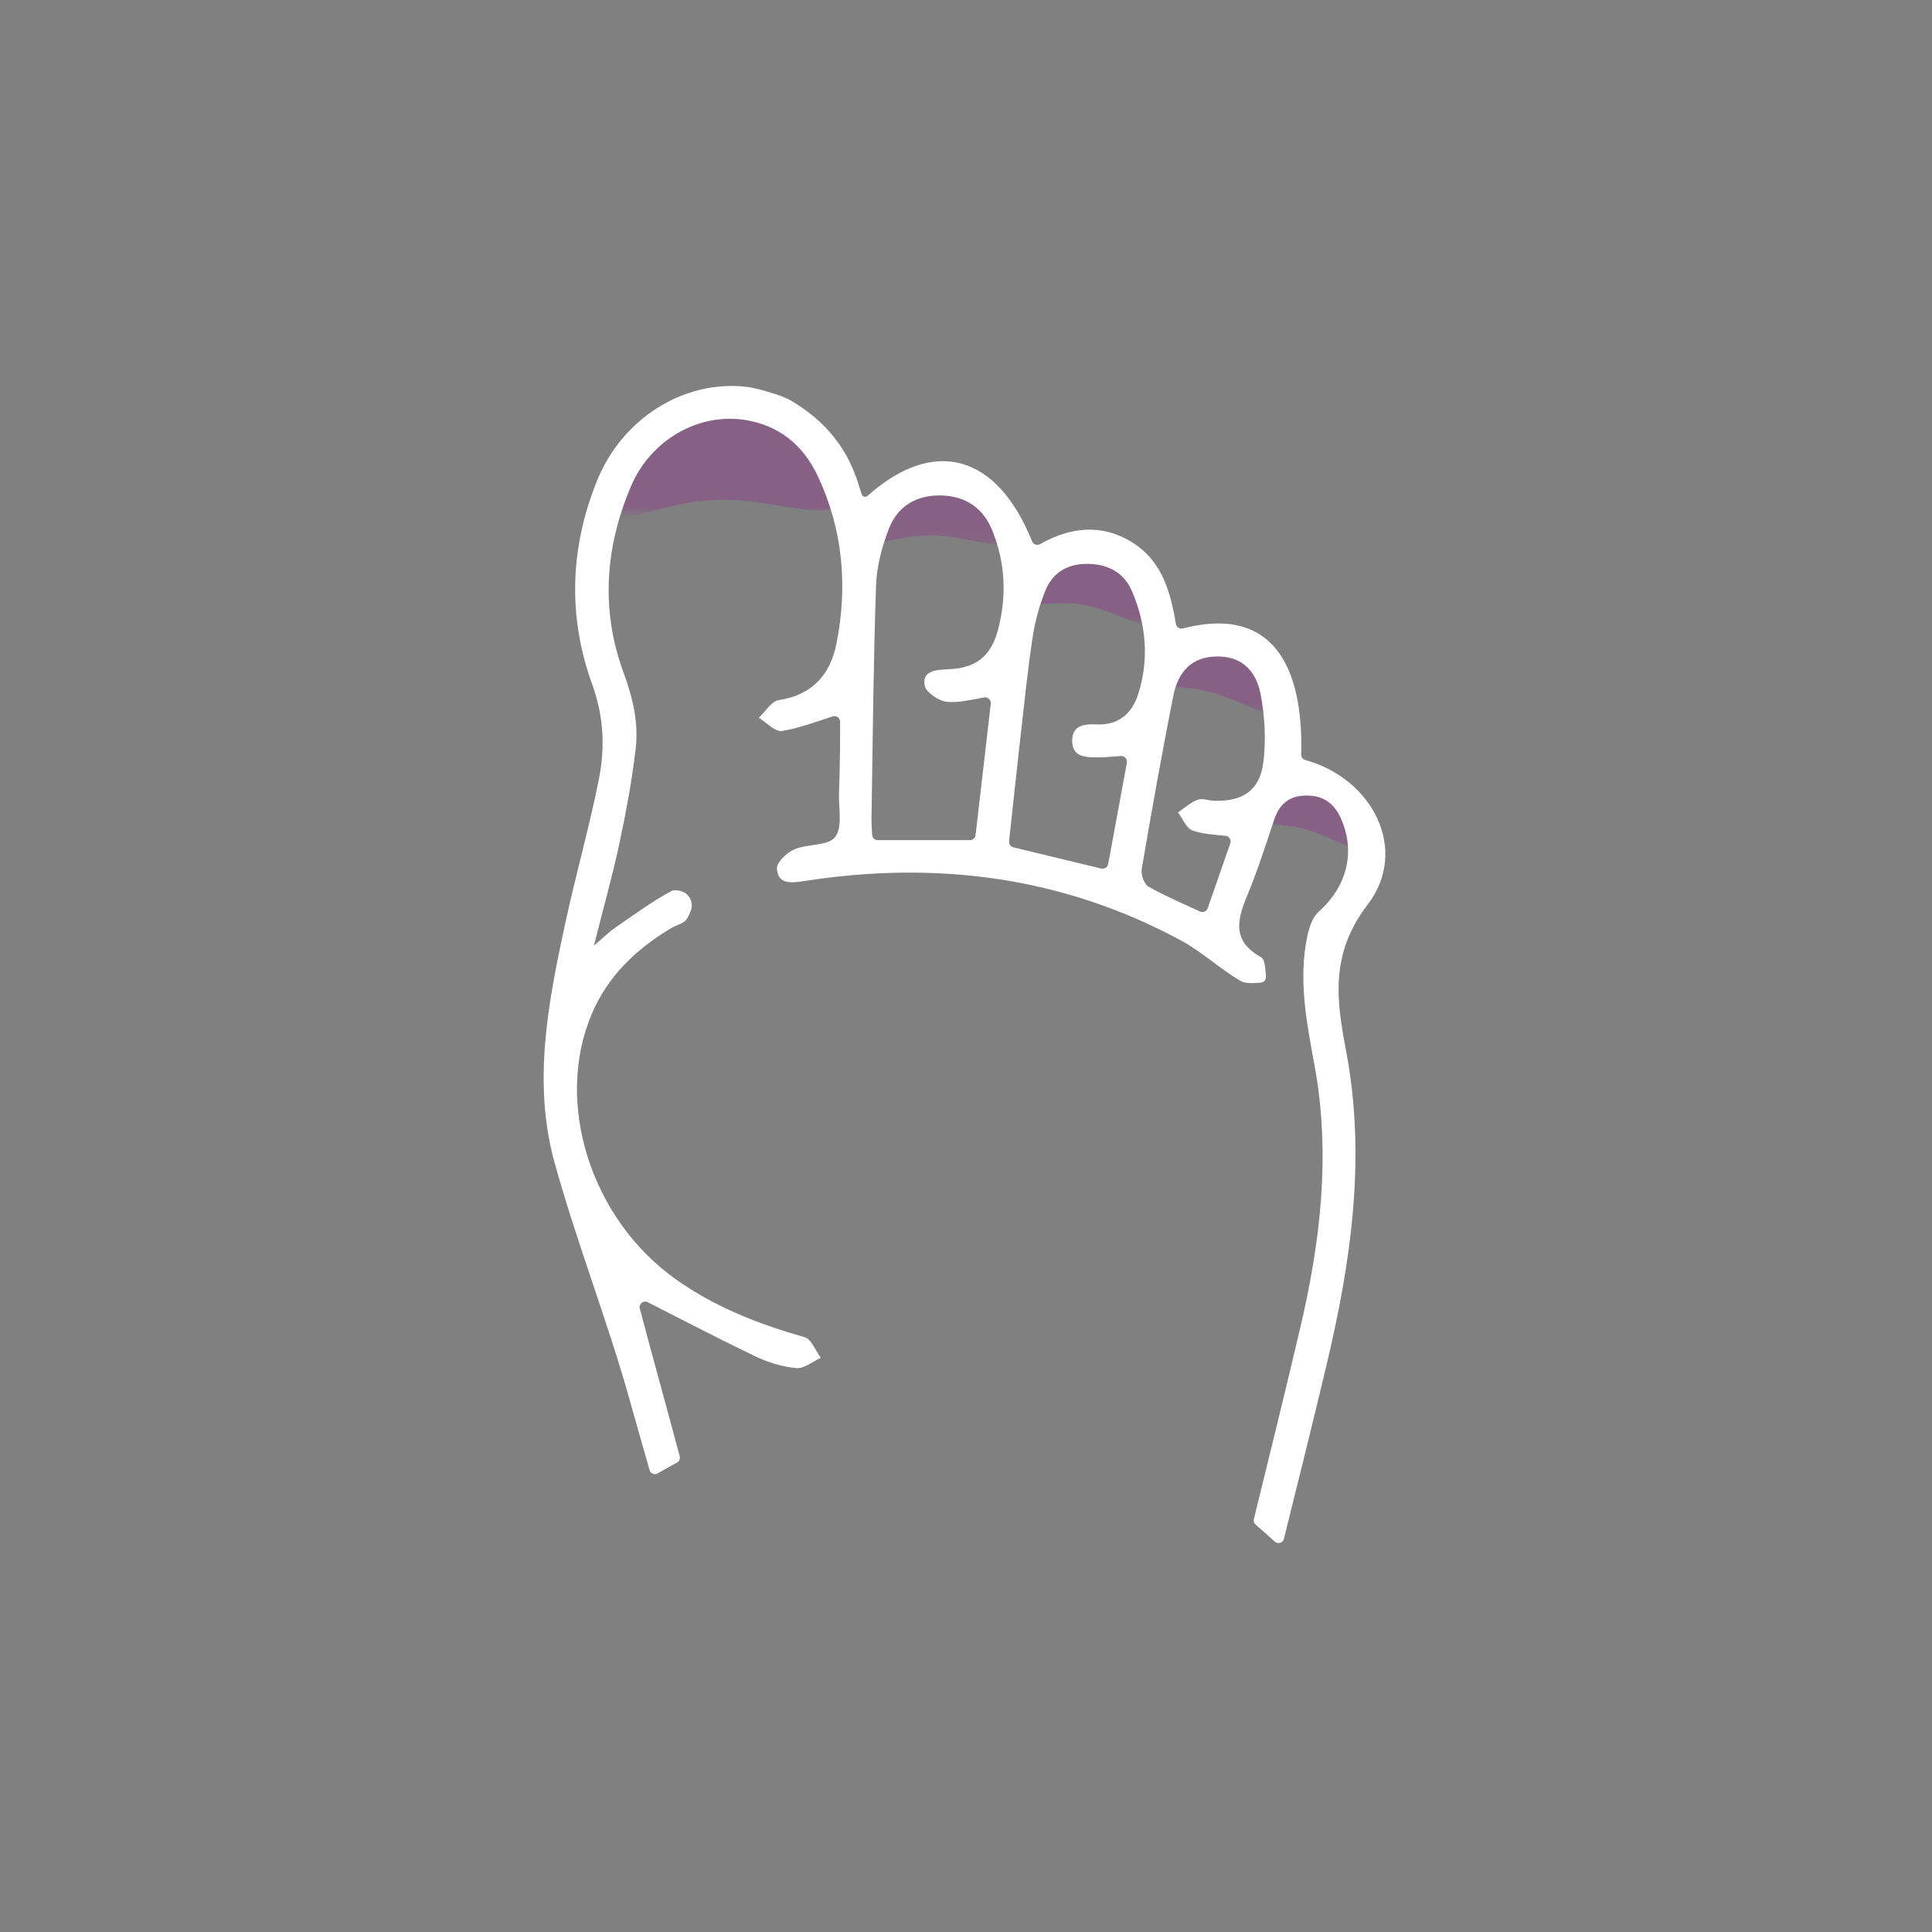 <svg width="177" height="177" viewBox="0 0 177 177" fill="none" xmlns="http://www.w3.org/2000/svg">
<rect x="0" y="0" width="177" height="177" fill="#808080" stroke="none"/>
<g clip-path="url(#clip0_203_7792)">
<mask id="mask0_203_7792" style="mask-type:luminance" maskUnits="userSpaceOnUse" x="0" y="0" width="177" height="177">
<path d="M0 176.731H176.731V3.54231e-05H0V176.731Z" fill="white"/>
</mask>
<g mask="url(#mask0_203_7792)">
<g opacity="0.34">
<mask id="mask1_203_7792" style="mask-type:luminance" maskUnits="userSpaceOnUse" x="78" y="43" width="16" height="8">
<path d="M78.668 50.064H93.335V43.397H78.668V50.064Z" fill="white"/>
</mask>
<g mask="url(#mask1_203_7792)">
<mask id="mask2_203_7792" style="mask-type:luminance" maskUnits="userSpaceOnUse" x="78" y="44" width="15" height="6">
<path d="M78.981 49.901H92.909V44.102H78.981V49.901Z" fill="white"/>
</mask>
<g mask="url(#mask2_203_7792)">
<path d="M78.981 48.49C79.014 46.014 82.159 44.05 86.006 44.102C89.851 44.156 92.943 46.205 92.909 48.682C92.875 51.158 89.301 49.104 85.454 49.05C81.61 48.998 78.947 50.967 78.981 48.49Z" fill="#92278F"/>
</g>
</g>
</g>
</g>
<mask id="mask3_203_7792" style="mask-type:luminance" maskUnits="userSpaceOnUse" x="0" y="0" width="177" height="177">
<path d="M0 176.731H176.731V3.54231e-05H0V176.731Z" fill="white"/>
</mask>
<g mask="url(#mask3_203_7792)">
<g opacity="0.34">
<mask id="mask4_203_7792" style="mask-type:luminance" maskUnits="userSpaceOnUse" x="93" y="50" width="14" height="9">
<path d="M93.332 58.064H106.665V50.064H93.332V58.064Z" fill="white"/>
</mask>
<g mask="url(#mask4_203_7792)">
<mask id="mask5_203_7792" style="mask-type:luminance" maskUnits="userSpaceOnUse" x="93" y="50" width="13" height="8">
<path d="M93.867 57.09H105.649V50.777H93.867V57.09Z" fill="white"/>
</mask>
<g mask="url(#mask5_203_7792)">
<path d="M93.885 53.981C94.134 51.696 96.966 50.324 100.21 50.915C103.454 51.507 105.881 53.839 105.631 56.123C105.381 58.408 102.546 56.004 99.302 55.412C96.059 54.821 93.635 56.265 93.885 53.981Z" fill="#92278F"/>
</g>
</g>
</g>
</g>
<mask id="mask6_203_7792" style="mask-type:luminance" maskUnits="userSpaceOnUse" x="0" y="0" width="177" height="177">
<path d="M0 176.731H176.731V3.54231e-05H0V176.731Z" fill="white"/>
</mask>
<g mask="url(#mask6_203_7792)">
<g opacity="0.34">
<mask id="mask7_203_7792" style="mask-type:luminance" maskUnits="userSpaceOnUse" x="104" y="58" width="15" height="9">
<path d="M104 66.064H118.667V58.064H104V66.064Z" fill="white"/>
</mask>
<g mask="url(#mask7_203_7792)">
<mask id="mask8_203_7792" style="mask-type:luminance" maskUnits="userSpaceOnUse" x="104" y="59" width="14" height="7">
<path d="M104.66 65.423H117.668V59.056H104.66V65.423Z" fill="white"/>
</mask>
<g mask="url(#mask8_203_7792)">
<path d="M104.717 61.477C105.211 59.448 108.499 58.509 112.058 59.384C115.617 60.256 118.101 62.611 117.605 64.64C117.109 66.672 114.178 64.209 110.619 63.336C107.061 62.461 104.221 63.507 104.717 61.477Z" fill="#92278F"/>
</g>
</g>
</g>
</g>
<mask id="mask9_203_7792" style="mask-type:luminance" maskUnits="userSpaceOnUse" x="0" y="0" width="177" height="177">
<path d="M0 176.731H176.731V3.54231e-05H0V176.731Z" fill="white"/>
</mask>
<g mask="url(#mask9_203_7792)">
<g opacity="0.34">
<mask id="mask10_203_7792" style="mask-type:luminance" maskUnits="userSpaceOnUse" x="113" y="70" width="14" height="9">
<path d="M113.332 78.064H126.665V70.064H113.332V78.064Z" fill="white"/>
</mask>
<g mask="url(#mask10_203_7792)">
<mask id="mask11_203_7792" style="mask-type:luminance" maskUnits="userSpaceOnUse" x="113" y="71" width="13" height="7">
<path d="M113.645 77.903H125.894V71.366H113.645V77.903Z" fill="white"/>
</mask>
<g mask="url(#mask11_203_7792)">
<path d="M113.71 74.099C114.238 71.925 117.376 70.821 120.718 71.632C124.062 72.445 126.346 74.865 125.818 77.04C125.292 79.213 122.588 76.692 119.244 75.881C115.901 75.069 113.182 76.273 113.71 74.099Z" fill="#92278F"/>
</g>
</g>
</g>
</g>
<mask id="mask12_203_7792" style="mask-type:luminance" maskUnits="userSpaceOnUse" x="0" y="0" width="177" height="177">
<path d="M0 176.731H176.731V3.54231e-05H0V176.731Z" fill="white"/>
</mask>
<g mask="url(#mask12_203_7792)">
<g opacity="0.34">
<mask id="mask13_203_7792" style="mask-type:luminance" maskUnits="userSpaceOnUse" x="54" y="36" width="25" height="12">
<path d="M54.664 47.398H78.664V36.731H54.664V47.398Z" fill="white"/>
</mask>
<g mask="url(#mask13_203_7792)">
<mask id="mask14_203_7792" style="mask-type:luminance" maskUnits="userSpaceOnUse" x="55" y="37" width="23" height="11">
<path d="M55.309 47.396H77.483V37.315H55.309V47.396Z" fill="white"/>
</mask>
<g mask="url(#mask14_203_7792)">
<path d="M55.309 45.343C55.368 41.125 60.379 37.534 66.501 37.323C72.624 37.114 77.541 40.365 77.484 44.583C77.427 48.802 71.74 45.583 65.616 45.793C59.495 46.002 55.252 49.562 55.309 45.343Z" fill="#92278F"/>
</g>
</g>
</g>
<path d="M80.258 53.638C80.318 51.89 80.798 50.091 81.432 48.449C82.248 46.334 84.016 45.309 86.322 45.394C88.536 45.477 90.1 46.587 90.92 48.624C92.098 51.546 92.236 54.575 91.456 57.607C90.799 60.169 89.394 61.239 86.742 61.323C85.65 61.356 84.482 61.511 84.711 62.797C84.823 63.426 86.006 64.227 86.764 64.298C87.831 64.397 88.934 64.117 90.17 63.894C90.508 63.833 90.808 64.126 90.77 64.467C90.302 68.507 89.843 72.466 89.376 76.51C89.346 76.772 89.124 76.971 88.862 76.971H80.416C80.142 76.971 79.918 76.75 79.902 76.475C79.87 75.93 79.835 75.442 79.843 74.953C79.958 67.847 80.015 60.739 80.258 53.638ZM93.472 67.677C93.824 64.585 94.134 61.484 94.6 58.407C94.826 56.922 95.224 55.423 95.802 54.041C96.508 52.355 97.952 51.596 99.804 51.663C101.631 51.727 103.012 52.519 103.73 54.218C105.007 57.245 105.279 60.363 104.295 63.534C103.72 65.388 102.467 66.455 100.474 66.366C99.27 66.311 98.216 66.472 98.227 67.892C98.238 69.375 99.482 69.385 100.562 69.385C101.227 69.385 101.894 69.325 102.688 69.264C103.026 69.238 103.3 69.55 103.239 69.883C102.652 73.064 102.099 76.066 101.527 79.16C101.474 79.451 101.18 79.641 100.892 79.571C98.18 78.916 95.606 78.295 92.846 77.63C92.592 77.569 92.418 77.326 92.447 77.066C92.787 73.922 93.119 70.798 93.472 67.677ZM111.315 60.147C113.443 60.058 115.011 61.129 115.488 63.593C115.882 65.626 115.996 67.802 115.739 69.853C115.419 72.409 113.863 73.424 111.283 73.366C110.752 73.354 110.163 73.107 109.712 73.274C109.062 73.513 108.512 74.031 107.922 74.431C108.36 75.006 108.692 75.888 109.263 76.09C110.176 76.411 111.187 76.46 112.282 76.574C112.611 76.609 112.822 76.946 112.714 77.259L110.642 83.213C110.543 83.499 110.212 83.634 109.935 83.506C108.284 82.746 106.711 82.067 105.224 81.235C104.826 81.011 104.511 80.129 104.598 79.623C105.5 74.335 106.443 69.054 107.482 63.79C107.958 61.374 109.298 60.23 111.315 60.147ZM57.712 128.347C58.299 130.451 58.912 132.562 59.507 134.678C59.599 135.003 59.968 135.15 60.259 134.981C60.839 134.642 61.423 134.315 62.015 133.999C62.227 133.889 62.332 133.646 62.271 133.414C61.035 128.773 59.762 124.237 58.618 119.886C58.504 119.457 58.951 119.102 59.344 119.302C62.228 120.775 65.664 122.557 69.148 124.239C70.327 124.81 71.655 125.215 72.948 125.339C73.663 125.409 74.448 124.737 75.2 124.399C74.714 123.747 74.343 122.685 73.722 122.509C69.535 121.319 65.54 119.767 61.963 117.238C54.143 111.711 50.746 101.046 54.215 92.89C55.708 89.376 58.33 86.91 61.546 84.999C62.002 84.727 62.65 84.605 62.906 84.213C63.064 83.971 63.186 83.704 63.29 83.427C63.571 82.68 63.142 81.839 62.372 81.635C62.039 81.547 61.735 81.515 61.512 81.634C59.71 82.598 58.05 83.831 56.355 84.994C55.831 85.354 55.374 85.812 54.414 86.627C55.3 83.107 56.123 80.186 56.756 77.225C57.364 74.379 57.9 71.503 58.235 68.614C58.511 66.238 57.998 63.984 57.138 61.657C54.994 55.85 55.452 50.039 57.836 44.484C59.608 40.354 63.992 37.728 68.42 38.499C71.32 39.005 73.547 40.707 74.907 43.587C77.224 48.495 77.68 53.672 76.634 58.956C76.068 61.809 74.42 63.672 71.335 64.143C70.663 64.246 70.12 65.197 69.518 65.758C70.228 66.19 71.007 67.067 71.632 66.969C73.154 66.728 74.626 66.17 76.292 65.63C76.62 65.523 76.962 65.769 76.963 66.114C76.966 66.892 76.97 67.76 76.959 68.627C76.942 69.957 76.915 71.287 76.866 72.615C76.812 74.007 77.21 75.764 76.514 76.682C75.883 77.516 73.983 77.291 72.764 77.818C72.075 78.114 71.14 79.013 71.176 79.588C71.264 81.028 72.491 80.902 73.618 80.726C85.726 78.831 97.327 80.284 108.198 86.163C110.111 87.197 111.743 88.739 113.619 89.853C114.108 90.142 114.816 90.059 115.494 90.028C115.788 90.015 116.008 89.759 115.982 89.463C115.915 88.727 115.9 87.897 115.539 87.697C112.89 86.237 113.312 84.329 114.251 82.076C115.195 79.814 115.943 77.465 116.72 75.134C117.195 73.706 118.055 72.915 119.616 72.883C121.228 72.847 122.252 73.609 122.87 75.027C124.21 78.111 123.376 81.246 120.804 83.534C120.236 84.039 119.936 84.981 119.768 85.776C118.926 89.776 119.715 93.704 120.435 97.63C121.93 105.771 120.97 113.809 119.102 121.737C117.731 127.559 116.303 133.369 114.871 139.177C114.824 139.366 114.89 139.561 115.038 139.686C115.631 140.186 116.21 140.702 116.778 141.23C117.064 141.499 117.531 141.363 117.626 140.982C118.93 135.749 120.228 130.514 121.48 125.27C123.759 115.725 125.19 106.103 123.318 96.259C122.438 91.635 121.831 87.403 125.292 82.882C129.118 77.885 125.783 71.337 119.587 69.629C119.359 69.566 119.203 69.361 119.21 69.124C119.423 61.093 116.626 55.437 108.374 57.572C108.079 57.65 107.779 57.465 107.73 57.166C107.242 54.228 106.459 51.38 103.715 49.682C100.886 47.932 98.022 48.31 95.287 49.849C95.011 50.003 94.667 49.883 94.55 49.589C91.352 41.624 85.582 39.989 79.478 45.43C79.303 45.586 79.03 45.517 78.951 45.297C78.471 43.977 77.718 39.776 72.422 36.675C71.635 36.215 69.304 35.542 68.399 35.439C62.536 34.774 56.968 38.443 54.711 44.005C52.258 50.047 51.962 56.385 54.251 62.688C55.336 65.677 55.436 68.544 54.85 71.47C53.963 75.89 52.724 80.238 51.771 84.647C50.207 91.883 48.784 99.222 50.811 106.533C52.847 113.878 55.662 121.006 57.712 128.347Z" fill="white"/>
</g>
</g>
<defs>
<clipPath id="clip0_203_7792">
<rect width="176.731" height="176.731" fill="white"/>
</clipPath>
</defs>
</svg>
